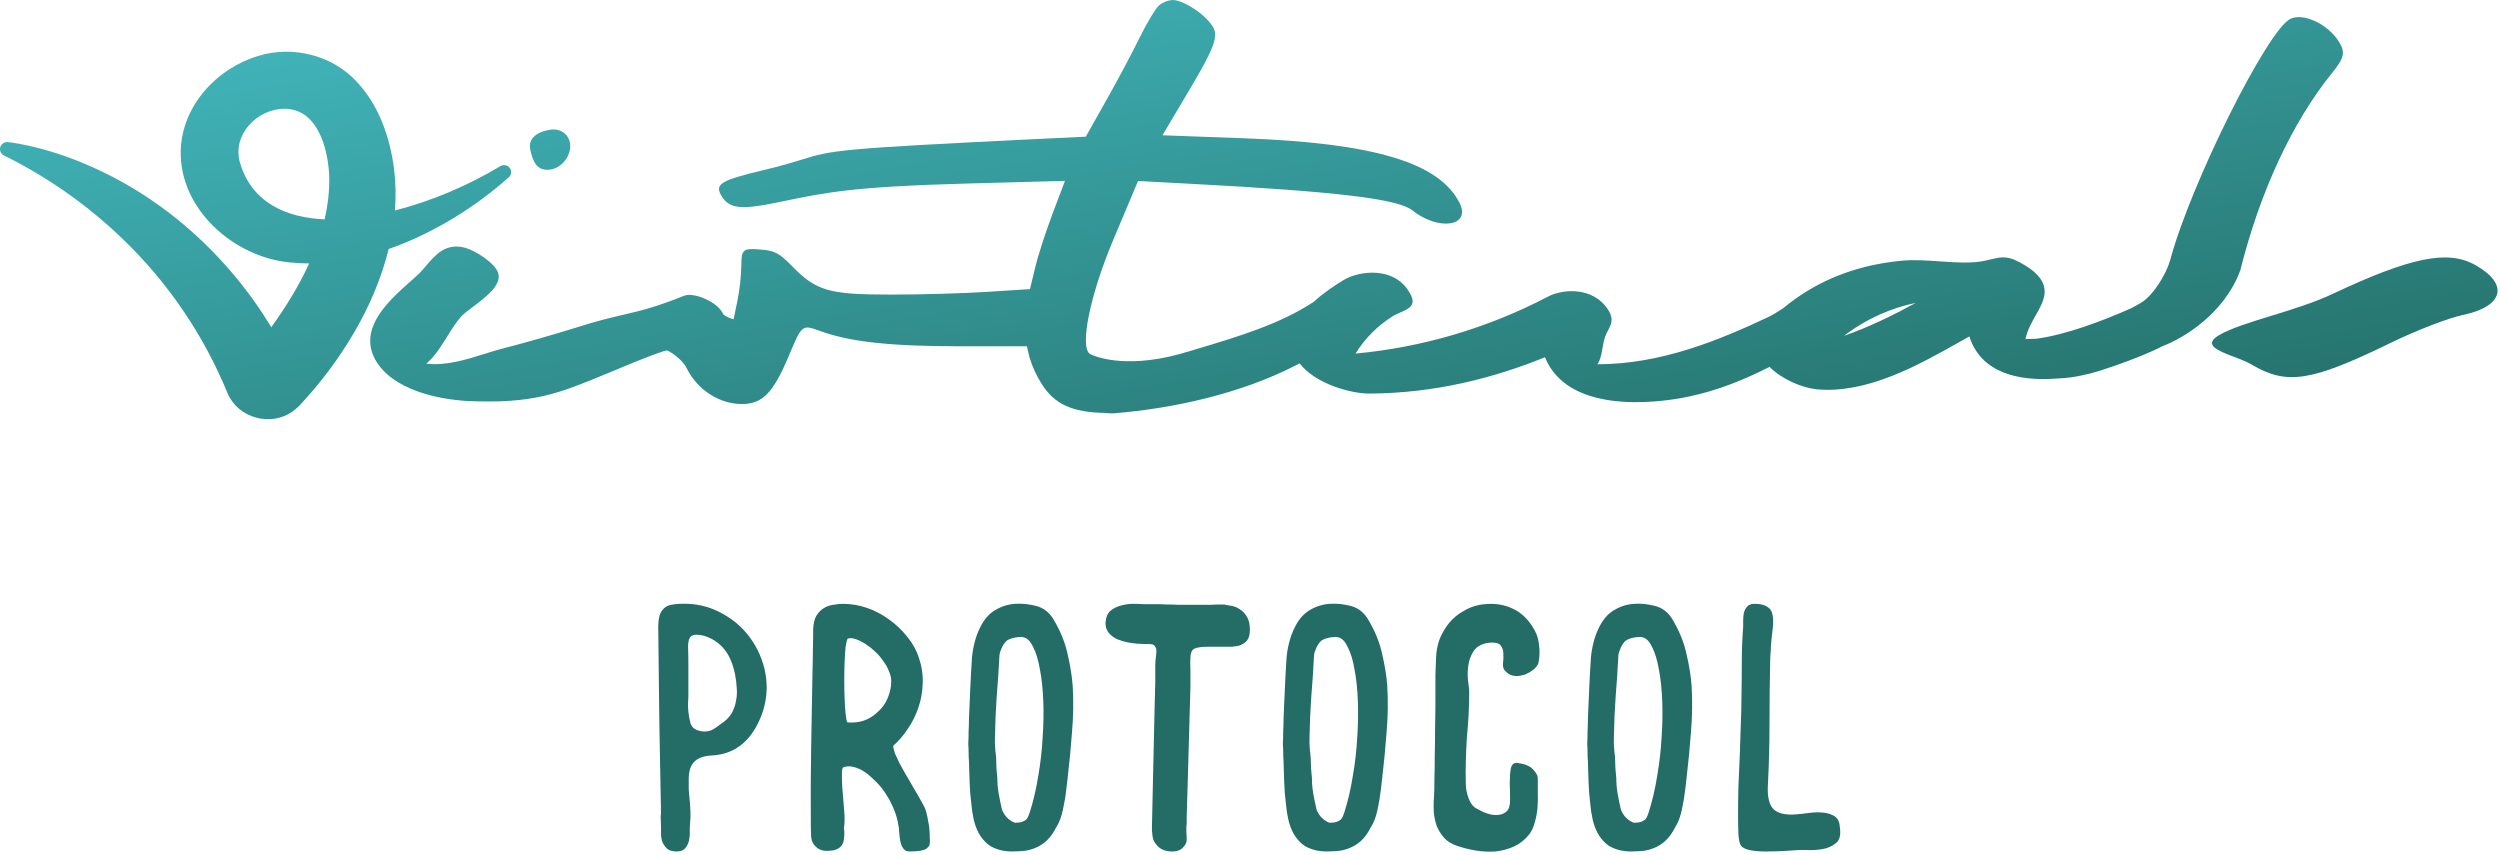 <svg width="117" height="40" viewBox="0 0 117 40" fill="none" xmlns="http://www.w3.org/2000/svg">
<g clip-path="url(#clip0_202_18705)">
<path d="M86.103 38.71C86.154 39.027 86.112 39.259 85.976 39.406C85.838 39.543 85.659 39.643 85.438 39.706C85.216 39.759 84.979 39.786 84.726 39.786C84.484 39.775 84.279 39.775 84.11 39.786C83.91 39.796 83.672 39.812 83.398 39.833C83.124 39.843 82.855 39.849 82.591 39.849C82.339 39.849 82.107 39.828 81.896 39.786C81.685 39.743 81.542 39.67 81.469 39.564C81.416 39.49 81.38 39.322 81.358 39.058C81.347 38.795 81.342 38.473 81.342 38.094C81.342 37.704 81.347 37.272 81.358 36.797C81.38 36.323 81.4 35.843 81.422 35.358C81.442 34.863 81.458 34.383 81.469 33.919C81.49 33.456 81.5 33.034 81.5 32.654C81.511 32.096 81.516 31.543 81.516 30.994C81.516 30.446 81.538 29.893 81.58 29.334C81.58 29.26 81.58 29.165 81.58 29.049C81.58 28.923 81.591 28.802 81.611 28.686C81.642 28.57 81.695 28.47 81.769 28.385C81.844 28.301 81.959 28.259 82.117 28.259C82.422 28.259 82.65 28.327 82.797 28.465C82.955 28.602 83.013 28.897 82.971 29.35C82.95 29.571 82.929 29.756 82.908 29.903C82.897 30.051 82.887 30.183 82.877 30.299C82.877 30.404 82.871 30.504 82.86 30.599C82.85 30.694 82.844 30.81 82.844 30.947C82.824 31.927 82.813 32.902 82.813 33.872C82.813 34.842 82.787 35.817 82.734 36.797C82.713 37.324 82.808 37.688 83.019 37.888C83.23 38.078 83.582 38.152 84.078 38.11C84.237 38.099 84.431 38.078 84.663 38.046C84.895 38.015 85.116 38.009 85.328 38.03C85.538 38.051 85.717 38.11 85.865 38.204C86.012 38.299 86.092 38.468 86.103 38.71Z" fill="#236D66"/>
<path d="M79.168 32.101C79.21 32.818 79.199 33.54 79.137 34.267C79.084 34.984 79.015 35.701 78.93 36.418L78.868 36.955C78.836 37.251 78.783 37.567 78.71 37.904C78.635 38.241 78.535 38.505 78.409 38.695C78.282 38.948 78.146 39.148 77.997 39.295C77.85 39.443 77.686 39.559 77.508 39.643C77.328 39.728 77.139 39.786 76.938 39.817C76.738 39.838 76.522 39.849 76.29 39.849C76.153 39.849 76.005 39.833 75.847 39.801C75.573 39.738 75.352 39.638 75.183 39.501C75.014 39.353 74.878 39.185 74.772 38.995C74.667 38.795 74.587 38.578 74.535 38.347C74.482 38.104 74.445 37.862 74.424 37.619C74.382 37.282 74.356 36.95 74.345 36.623C74.334 36.297 74.324 35.97 74.314 35.643C74.303 35.495 74.298 35.358 74.298 35.232C74.298 35.095 74.292 34.958 74.282 34.821C74.292 34.61 74.298 34.41 74.298 34.22C74.308 34.03 74.314 33.84 74.314 33.651C74.334 33.145 74.356 32.66 74.376 32.196C74.398 31.722 74.424 31.247 74.456 30.773C74.477 30.53 74.519 30.288 74.582 30.046C74.645 29.803 74.73 29.576 74.835 29.366C75.014 28.997 75.247 28.728 75.531 28.559C75.826 28.38 76.142 28.28 76.48 28.259C76.786 28.238 77.107 28.27 77.444 28.354C77.782 28.438 78.05 28.639 78.251 28.954C78.588 29.513 78.815 30.067 78.93 30.615C79.057 31.163 79.137 31.658 79.168 32.101ZM76.464 38.505C76.611 38.505 76.728 38.489 76.811 38.457C76.896 38.426 76.96 38.389 77.002 38.347C77.044 38.294 77.075 38.241 77.097 38.188C77.118 38.125 77.139 38.067 77.16 38.015C77.328 37.488 77.46 36.924 77.555 36.323C77.66 35.722 77.729 35.126 77.761 34.536C77.803 33.935 77.813 33.361 77.793 32.813C77.771 32.254 77.719 31.759 77.635 31.326C77.56 30.894 77.455 30.546 77.318 30.283C77.191 30.009 77.039 29.856 76.859 29.824C76.828 29.803 76.728 29.803 76.559 29.824C76.4 29.845 76.269 29.882 76.164 29.935C76.111 29.956 76.058 29.998 76.005 30.061C75.953 30.125 75.905 30.198 75.863 30.283C75.831 30.357 75.8 30.436 75.769 30.52C75.747 30.604 75.736 30.678 75.736 30.741C75.705 31.374 75.662 32.001 75.611 32.623C75.568 33.234 75.542 33.846 75.531 34.457C75.52 34.668 75.526 34.884 75.547 35.105C75.578 35.316 75.594 35.527 75.594 35.738C75.594 35.854 75.6 35.965 75.611 36.07C75.62 36.175 75.631 36.286 75.642 36.402C75.642 36.655 75.662 36.903 75.705 37.145C75.747 37.377 75.795 37.609 75.847 37.841C75.869 37.946 75.937 38.073 76.053 38.22C76.18 38.357 76.316 38.452 76.464 38.505Z" fill="#236D66"/>
<path d="M67.209 30.757C67.22 30.451 67.278 30.162 67.383 29.888C67.499 29.613 67.647 29.366 67.826 29.144C68.016 28.923 68.232 28.744 68.474 28.607C68.717 28.459 68.975 28.359 69.249 28.306C69.818 28.212 70.319 28.264 70.751 28.465C71.194 28.654 71.552 29.002 71.827 29.508C71.943 29.719 72.011 29.961 72.032 30.235C72.063 30.51 72.054 30.768 72.001 31.01C71.99 31.073 71.953 31.142 71.89 31.216C71.827 31.29 71.748 31.358 71.652 31.421C71.568 31.474 71.479 31.521 71.384 31.564C71.289 31.595 71.199 31.616 71.115 31.627C71.01 31.648 70.894 31.643 70.767 31.611C70.651 31.579 70.535 31.5 70.419 31.374C70.356 31.3 70.33 31.189 70.34 31.042C70.361 30.884 70.367 30.731 70.356 30.583C70.356 30.436 70.314 30.309 70.23 30.204C70.145 30.098 69.971 30.056 69.708 30.077C69.36 30.119 69.112 30.251 68.964 30.473C68.827 30.683 68.743 30.921 68.711 31.184C68.68 31.437 68.68 31.68 68.711 31.911C68.743 32.143 68.759 32.296 68.759 32.37C68.759 32.771 68.748 33.15 68.727 33.508C68.706 33.856 68.68 34.204 68.648 34.552C68.627 34.889 68.611 35.237 68.601 35.596C68.59 35.943 68.59 36.312 68.601 36.702C68.601 36.903 68.643 37.119 68.727 37.351C68.812 37.583 68.928 37.741 69.075 37.825C69.17 37.878 69.281 37.936 69.407 37.999C69.534 38.052 69.665 38.094 69.802 38.126C69.939 38.147 70.071 38.147 70.198 38.126C70.324 38.104 70.435 38.046 70.53 37.951C70.625 37.857 70.672 37.683 70.672 37.43C70.672 37.177 70.667 36.919 70.656 36.655C70.656 36.391 70.672 36.165 70.704 35.975C70.746 35.775 70.852 35.685 71.02 35.706C71.358 35.748 71.6 35.849 71.748 36.007C71.896 36.165 71.969 36.302 71.969 36.418C71.969 36.639 71.969 36.871 71.969 37.114C71.98 37.356 71.974 37.593 71.953 37.825C71.932 38.057 71.89 38.278 71.827 38.489C71.774 38.7 71.69 38.884 71.574 39.042C71.373 39.295 71.136 39.485 70.862 39.612C70.588 39.738 70.293 39.817 69.977 39.849C69.671 39.87 69.36 39.854 69.044 39.801C68.738 39.749 68.448 39.675 68.174 39.58C67.931 39.496 67.736 39.375 67.589 39.216C67.441 39.048 67.325 38.863 67.241 38.663C67.167 38.452 67.12 38.226 67.099 37.983C67.088 37.73 67.093 37.477 67.114 37.224C67.125 37.056 67.13 36.808 67.13 36.481C67.141 36.144 67.146 35.77 67.146 35.358C67.157 34.937 67.162 34.499 67.162 34.046C67.172 33.582 67.178 33.139 67.178 32.718C67.178 32.296 67.178 31.911 67.178 31.564C67.188 31.216 67.199 30.947 67.209 30.757Z" fill="#236D66"/>
<path d="M64.924 32.101C64.966 32.818 64.956 33.54 64.893 34.267C64.84 34.984 64.772 35.701 64.687 36.418L64.624 36.955C64.592 37.251 64.539 37.567 64.466 37.904C64.392 38.241 64.292 38.505 64.165 38.695C64.039 38.948 63.902 39.148 63.754 39.295C63.607 39.443 63.443 39.559 63.264 39.643C63.085 39.728 62.895 39.786 62.695 39.817C62.494 39.838 62.278 39.849 62.047 39.849C61.909 39.849 61.762 39.833 61.604 39.801C61.33 39.738 61.108 39.638 60.94 39.501C60.771 39.353 60.634 39.185 60.528 38.995C60.423 38.795 60.344 38.578 60.291 38.347C60.238 38.104 60.201 37.862 60.181 37.619C60.138 37.282 60.112 36.95 60.101 36.623C60.091 36.297 60.08 35.97 60.07 35.643C60.059 35.495 60.054 35.358 60.054 35.232C60.054 35.095 60.049 34.958 60.038 34.821C60.049 34.61 60.054 34.41 60.054 34.22C60.064 34.03 60.07 33.84 60.07 33.651C60.091 33.145 60.112 32.66 60.133 32.196C60.154 31.722 60.181 31.247 60.212 30.773C60.233 30.53 60.275 30.288 60.339 30.046C60.402 29.803 60.486 29.576 60.592 29.366C60.771 28.997 61.003 28.728 61.287 28.559C61.583 28.38 61.899 28.28 62.236 28.259C62.542 28.238 62.863 28.27 63.201 28.354C63.538 28.438 63.807 28.639 64.007 28.954C64.344 29.513 64.571 30.067 64.687 30.615C64.814 31.163 64.893 31.658 64.924 32.101ZM62.22 38.505C62.368 38.505 62.484 38.489 62.568 38.457C62.653 38.426 62.716 38.389 62.758 38.347C62.8 38.294 62.832 38.241 62.853 38.188C62.874 38.125 62.895 38.067 62.916 38.015C63.085 37.488 63.217 36.924 63.311 36.323C63.417 35.722 63.485 35.126 63.517 34.536C63.559 33.935 63.57 33.361 63.548 32.813C63.528 32.254 63.475 31.759 63.391 31.326C63.317 30.894 63.211 30.546 63.074 30.283C62.948 30.009 62.795 29.856 62.616 29.824C62.584 29.803 62.484 29.803 62.315 29.824C62.157 29.845 62.025 29.882 61.92 29.935C61.867 29.956 61.814 29.998 61.762 30.061C61.709 30.125 61.662 30.198 61.62 30.283C61.588 30.357 61.556 30.436 61.525 30.52C61.504 30.604 61.493 30.678 61.493 30.741C61.461 31.374 61.419 32.001 61.367 32.623C61.324 33.234 61.298 33.846 61.287 34.457C61.277 34.668 61.282 34.884 61.303 35.105C61.335 35.316 61.351 35.527 61.351 35.738C61.351 35.854 61.356 35.965 61.367 36.07C61.377 36.175 61.387 36.286 61.398 36.402C61.398 36.655 61.419 36.903 61.461 37.145C61.504 37.377 61.551 37.609 61.604 37.841C61.625 37.946 61.693 38.073 61.809 38.22C61.936 38.357 62.073 38.452 62.22 38.505Z" fill="#236D66"/>
<path d="M57.34 28.306C57.414 28.317 57.514 28.333 57.641 28.354C57.767 28.375 57.894 28.428 58.02 28.512C58.147 28.586 58.258 28.702 58.352 28.86C58.447 29.007 58.495 29.208 58.495 29.461C58.495 29.64 58.468 29.782 58.416 29.888C58.363 29.982 58.294 30.056 58.21 30.109C58.136 30.162 58.057 30.198 57.973 30.22C57.899 30.23 57.841 30.241 57.799 30.251H57.72L57.688 30.267H56.724C56.228 30.256 55.928 30.304 55.822 30.409C55.759 30.473 55.722 30.588 55.712 30.757C55.701 30.915 55.701 31.116 55.712 31.358V32.085V32.149C55.691 32.907 55.67 33.661 55.648 34.41C55.627 35.158 55.606 35.901 55.585 36.639L55.538 38.204V38.315C55.538 38.378 55.538 38.442 55.538 38.505C55.538 38.558 55.532 38.61 55.522 38.663V38.9V38.948C55.532 39.042 55.538 39.158 55.538 39.295C55.538 39.422 55.485 39.538 55.38 39.643C55.274 39.78 55.1 39.849 54.858 39.849C54.563 39.849 54.336 39.764 54.178 39.596C54.041 39.459 53.962 39.311 53.941 39.153C53.92 38.984 53.909 38.858 53.909 38.774C53.93 37.814 53.951 36.866 53.972 35.928C53.993 34.979 54.014 34.041 54.036 33.113L54.067 31.927V31.579C54.067 31.432 54.067 31.284 54.067 31.137C54.067 30.989 54.078 30.852 54.099 30.726C54.12 30.557 54.125 30.451 54.115 30.409C54.115 30.357 54.093 30.304 54.051 30.251L54.02 30.204C53.999 30.183 53.967 30.167 53.925 30.156C53.893 30.146 53.803 30.14 53.656 30.14H53.561C53.477 30.14 53.361 30.135 53.213 30.125C53.076 30.114 52.929 30.093 52.771 30.061C52.612 30.03 52.454 29.982 52.296 29.919C52.149 29.856 52.027 29.771 51.932 29.666C51.785 29.508 51.722 29.318 51.743 29.097C51.764 28.865 51.843 28.691 51.98 28.575C52.127 28.459 52.291 28.38 52.47 28.338C52.66 28.285 52.844 28.259 53.024 28.259C53.213 28.259 53.361 28.264 53.466 28.275H53.577C53.682 28.275 53.835 28.275 54.036 28.275C54.246 28.275 54.452 28.28 54.652 28.291C54.852 28.291 55.026 28.296 55.174 28.306C55.332 28.306 55.411 28.306 55.411 28.306C55.443 28.306 55.517 28.306 55.633 28.306C55.749 28.306 55.886 28.306 56.044 28.306C56.212 28.306 56.397 28.306 56.597 28.306C56.797 28.296 56.998 28.291 57.198 28.291H57.214H57.246H57.325L57.34 28.306Z" fill="#236D66"/>
<path d="M50.202 32.101C50.244 32.818 50.233 33.54 50.17 34.267C50.117 34.984 50.049 35.701 49.965 36.418L49.901 36.955C49.87 37.251 49.817 37.567 49.743 37.904C49.669 38.241 49.569 38.505 49.443 38.695C49.316 38.948 49.179 39.148 49.032 39.295C48.884 39.443 48.721 39.559 48.541 39.643C48.362 39.728 48.172 39.786 47.972 39.817C47.772 39.838 47.556 39.849 47.324 39.849C47.187 39.849 47.039 39.833 46.881 39.801C46.607 39.738 46.386 39.638 46.217 39.501C46.048 39.353 45.911 39.185 45.806 38.995C45.7 38.795 45.621 38.578 45.568 38.347C45.516 38.104 45.479 37.862 45.458 37.619C45.416 37.282 45.389 36.95 45.379 36.623C45.368 36.297 45.358 35.97 45.347 35.643C45.337 35.495 45.331 35.358 45.331 35.232C45.331 35.095 45.326 34.958 45.315 34.821C45.326 34.61 45.331 34.41 45.331 34.22C45.342 34.03 45.347 33.84 45.347 33.651C45.368 33.145 45.389 32.66 45.41 32.196C45.431 31.722 45.458 31.247 45.489 30.773C45.51 30.53 45.553 30.288 45.616 30.046C45.679 29.803 45.764 29.576 45.869 29.366C46.048 28.997 46.28 28.728 46.565 28.559C46.86 28.38 47.176 28.28 47.514 28.259C47.819 28.238 48.141 28.27 48.478 28.354C48.815 28.438 49.084 28.639 49.285 28.954C49.622 29.513 49.848 30.067 49.965 30.615C50.091 31.163 50.17 31.658 50.202 32.101ZM47.498 38.505C47.645 38.505 47.761 38.489 47.846 38.457C47.93 38.426 47.993 38.389 48.035 38.347C48.077 38.294 48.109 38.241 48.13 38.188C48.151 38.125 48.172 38.067 48.194 38.015C48.362 37.488 48.494 36.924 48.589 36.323C48.694 35.722 48.763 35.126 48.794 34.536C48.837 33.935 48.847 33.361 48.826 32.813C48.805 32.254 48.752 31.759 48.668 31.326C48.594 30.894 48.489 30.546 48.352 30.283C48.225 30.009 48.072 29.856 47.893 29.824C47.861 29.803 47.761 29.803 47.593 29.824C47.434 29.845 47.303 29.882 47.197 29.935C47.145 29.956 47.092 29.998 47.039 30.061C46.986 30.125 46.939 30.198 46.897 30.283C46.865 30.357 46.834 30.436 46.802 30.52C46.781 30.604 46.77 30.678 46.77 30.741C46.739 31.374 46.696 32.001 46.644 32.623C46.602 33.234 46.575 33.846 46.565 34.457C46.554 34.668 46.559 34.884 46.581 35.105C46.612 35.316 46.628 35.527 46.628 35.738C46.628 35.854 46.633 35.965 46.644 36.07C46.654 36.175 46.665 36.286 46.675 36.402C46.675 36.655 46.697 36.903 46.739 37.145C46.781 37.377 46.828 37.609 46.881 37.841C46.902 37.946 46.971 38.073 47.087 38.22C47.213 38.357 47.35 38.452 47.498 38.505Z" fill="#236D66"/>
<path d="M43.513 39.216C43.523 39.301 43.523 39.385 43.513 39.469C43.513 39.543 43.481 39.606 43.418 39.659C43.323 39.786 43.044 39.849 42.58 39.849C42.464 39.849 42.374 39.817 42.311 39.754C42.248 39.68 42.2 39.596 42.169 39.501C42.137 39.396 42.116 39.29 42.105 39.185C42.095 39.069 42.084 38.964 42.074 38.868C42.074 38.784 42.069 38.726 42.058 38.695C42.016 38.399 41.937 38.115 41.821 37.841C41.705 37.567 41.568 37.314 41.41 37.082C41.252 36.85 41.078 36.65 40.888 36.481C40.709 36.302 40.529 36.159 40.35 36.054C39.992 35.864 39.697 35.817 39.465 35.912L39.449 35.928C39.428 35.949 39.412 36.007 39.402 36.102C39.402 36.186 39.402 36.291 39.402 36.418C39.402 36.544 39.407 36.681 39.417 36.829C39.428 36.966 39.438 37.098 39.449 37.224C39.47 37.477 39.491 37.73 39.512 37.983C39.533 38.236 39.533 38.457 39.512 38.647C39.502 38.689 39.496 38.731 39.496 38.774C39.507 38.805 39.512 38.842 39.512 38.884C39.523 39 39.517 39.127 39.496 39.264C39.486 39.401 39.438 39.517 39.354 39.612C39.217 39.749 39.027 39.817 38.785 39.817C38.532 39.838 38.331 39.775 38.184 39.627C38.057 39.512 37.983 39.364 37.962 39.185C37.952 39.005 37.947 38.853 37.947 38.726V38.615C37.936 37.403 37.941 36.196 37.962 34.995C37.983 33.782 38.005 32.581 38.026 31.39C38.036 31.063 38.042 30.741 38.042 30.425C38.052 30.098 38.057 29.771 38.057 29.445C38.068 29.181 38.115 28.976 38.2 28.828C38.295 28.67 38.41 28.549 38.548 28.465C38.685 28.38 38.832 28.327 38.99 28.306C39.149 28.275 39.301 28.259 39.449 28.259C39.828 28.259 40.203 28.322 40.572 28.449C40.941 28.575 41.283 28.754 41.599 28.986C41.926 29.218 42.211 29.487 42.453 29.793C42.706 30.098 42.891 30.43 43.007 30.789C43.144 31.2 43.202 31.606 43.181 32.006C43.17 32.396 43.102 32.77 42.975 33.129C42.859 33.477 42.696 33.804 42.485 34.109C42.285 34.415 42.058 34.678 41.805 34.9C41.805 34.995 41.831 35.116 41.884 35.264C41.947 35.401 42.021 35.559 42.105 35.738C42.2 35.907 42.3 36.086 42.406 36.275C42.522 36.465 42.633 36.655 42.738 36.845C42.833 37.003 42.922 37.156 43.007 37.303C43.091 37.451 43.17 37.593 43.244 37.73C43.286 37.804 43.323 37.904 43.355 38.03C43.386 38.147 43.413 38.273 43.434 38.41C43.465 38.547 43.486 38.684 43.497 38.821C43.508 38.958 43.513 39.079 43.513 39.185V39.216ZM39.67 29.888C39.639 29.94 39.607 30.067 39.575 30.267C39.554 30.467 39.538 30.705 39.528 30.979C39.517 31.242 39.512 31.527 39.512 31.832C39.512 32.138 39.517 32.428 39.528 32.702C39.538 32.976 39.554 33.213 39.575 33.414C39.596 33.614 39.623 33.746 39.654 33.809C39.928 33.83 40.181 33.804 40.413 33.73C40.656 33.645 40.872 33.514 41.062 33.334C41.273 33.155 41.431 32.939 41.536 32.686C41.652 32.423 41.71 32.154 41.71 31.88C41.71 31.722 41.673 31.564 41.599 31.405C41.536 31.237 41.447 31.079 41.331 30.931C41.225 30.773 41.099 30.625 40.951 30.488C40.803 30.351 40.656 30.235 40.508 30.14C40.139 29.909 39.86 29.824 39.67 29.888Z" fill="#236D66"/>
<path d="M35.221 30.014C35.569 30.552 35.779 31.121 35.853 31.722C35.927 32.323 35.853 32.913 35.632 33.492C35.168 34.684 34.388 35.306 33.292 35.358C32.912 35.379 32.638 35.485 32.469 35.675C32.301 35.854 32.222 36.149 32.232 36.56C32.232 36.676 32.232 36.802 32.232 36.94C32.243 37.066 32.253 37.193 32.264 37.319C32.285 37.519 32.301 37.725 32.311 37.936C32.322 38.136 32.317 38.342 32.295 38.552C32.285 38.626 32.28 38.737 32.28 38.884C32.29 39.021 32.28 39.164 32.248 39.311C32.227 39.448 32.169 39.575 32.074 39.691C31.99 39.796 31.853 39.849 31.663 39.849C31.473 39.849 31.326 39.807 31.22 39.722C31.125 39.627 31.052 39.522 30.999 39.406C30.957 39.28 30.936 39.153 30.936 39.027C30.936 38.89 30.936 38.774 30.936 38.679C30.925 38.468 30.92 38.326 30.92 38.252C30.92 38.168 30.925 38.109 30.936 38.078L30.888 35.516C30.867 34.483 30.851 33.482 30.841 32.512C30.83 31.532 30.82 30.552 30.809 29.571C30.799 29.318 30.809 29.102 30.841 28.923C30.872 28.744 30.946 28.596 31.062 28.48C31.168 28.375 31.31 28.312 31.489 28.291C31.679 28.259 31.911 28.248 32.185 28.259C32.786 28.28 33.355 28.449 33.893 28.765C34.43 29.071 34.873 29.487 35.221 30.014ZM32.216 32.639C32.195 32.892 32.195 33.118 32.216 33.319C32.237 33.498 32.269 33.672 32.311 33.84C32.364 33.999 32.459 34.104 32.596 34.157C32.733 34.209 32.854 34.236 32.96 34.236C33.065 34.236 33.165 34.22 33.26 34.188C33.355 34.146 33.439 34.099 33.513 34.046C33.597 33.983 33.676 33.925 33.75 33.872C33.972 33.724 34.135 33.561 34.241 33.382C34.346 33.192 34.414 32.997 34.446 32.797C34.488 32.597 34.499 32.391 34.478 32.18C34.467 31.969 34.441 31.759 34.399 31.548C34.293 31.042 34.119 30.646 33.877 30.362C33.634 30.067 33.313 29.861 32.912 29.745C32.638 29.682 32.448 29.692 32.343 29.777C32.248 29.861 32.201 30.025 32.201 30.267C32.211 30.541 32.216 30.815 32.216 31.089C32.216 31.363 32.216 31.637 32.216 31.911V32.639Z" fill="#236D66"/>
<path fill-rule="evenodd" clip-rule="evenodd" d="M54.261 0.238C54.1 0.36 53.694 1.036 53.348 1.734C53.007 2.433 52.298 3.767 51.77 4.701L50.815 6.396L48.43 6.511C39.166 6.961 38.923 7.036 37.545 7.464C37.129 7.593 36.609 7.754 35.705 7.968C33.696 8.445 33.422 8.627 33.782 9.195C34.143 9.762 34.68 9.824 36.317 9.487C36.402 9.47 36.485 9.452 36.568 9.435L36.569 9.435C38.655 9.004 39.959 8.735 45.103 8.594L49.84 8.465L49.262 9.997C48.943 10.838 48.575 11.977 48.443 12.529L48.204 13.53L46.22 13.658C45.13 13.729 43.09 13.787 41.687 13.787C38.799 13.789 38.2 13.616 37.067 12.454C36.454 11.829 36.257 11.726 35.53 11.672C34.776 11.615 34.695 11.687 34.695 12.4C34.682 12.96 34.622 13.518 34.514 14.067L34.331 14.945C34.071 14.866 33.934 14.784 33.847 14.706C33.614 14.138 32.475 13.655 32.01 13.844C30.676 14.378 29.996 14.537 29.192 14.726C28.603 14.863 27.947 15.016 26.921 15.344C25.795 15.693 24.662 16.018 23.494 16.318C23.241 16.385 22.973 16.469 22.696 16.556C21.829 16.828 20.867 17.131 19.951 17.017C20.334 16.701 20.624 16.236 20.916 15.769C21.131 15.425 21.346 15.08 21.599 14.793C21.714 14.675 21.906 14.531 22.121 14.37C22.719 13.923 23.499 13.34 23.313 12.77C23.155 12.295 22.231 11.721 21.769 11.596C20.867 11.35 20.375 11.928 19.933 12.447C19.837 12.561 19.743 12.672 19.647 12.77C19.52 12.893 19.369 13.028 19.205 13.173C18.203 14.063 16.745 15.359 17.568 16.843C18.375 18.266 20.545 18.691 21.86 18.766C24.969 18.907 26.129 18.426 28.44 17.467C28.577 17.41 28.718 17.352 28.863 17.292C29.092 17.197 29.322 17.101 29.551 17.005C30.461 16.641 31.071 16.404 31.221 16.404C31.281 16.404 31.911 16.777 32.13 17.221C32.632 18.24 33.661 18.909 34.724 18.909C35.686 18.907 36.19 18.388 36.919 16.649C37.532 15.187 37.537 15.184 38.366 15.486C39.779 16 41.65 16.206 44.921 16.206H48.059L48.184 16.739C48.318 17.175 48.51 17.591 48.755 17.975C49.35 18.915 50.177 19.297 51.705 19.324C51.828 19.338 51.953 19.346 52.081 19.346C55.039 19.116 58.118 18.371 60.495 17.172C60.595 17.119 60.705 17.064 60.822 17.005C61.543 17.948 63.214 18.44 64.156 18.418C67.127 18.394 69.834 17.72 72.303 16.72C73.362 19.318 77.319 18.914 78.997 18.569C80.393 18.276 81.637 17.769 82.815 17.17C83.386 17.749 84.326 18.142 85.004 18.219C87.37 18.445 89.793 17.08 91.606 16.059L91.608 16.059C91.801 15.95 91.988 15.845 92.166 15.746C92.719 17.486 94.519 17.831 96.148 17.722C96.204 17.72 96.261 17.717 96.319 17.713C96.747 17.692 97.124 17.64 97.445 17.565C97.715 17.511 97.993 17.44 98.274 17.35C100.125 16.756 101.082 16.268 101.239 16.184C102.132 15.858 104.103 14.693 104.846 12.649C105.769 8.966 107.278 5.721 109.136 3.422C109.719 2.702 109.774 2.443 109.453 1.937C108.939 1.127 107.803 0.594 107.197 0.878C106.128 1.378 102.529 8.59 101.571 12.151C101.395 12.804 100.787 13.804 100.229 14.151C100.083 14.242 99.921 14.333 99.746 14.423C98.41 15.015 96.688 15.671 95.283 15.855C95.124 15.857 94.96 15.861 94.791 15.867C94.882 15.444 95.081 15.093 95.269 14.761C95.448 14.446 95.618 14.147 95.677 13.818C95.762 13.269 95.431 12.819 94.773 12.419C93.996 11.94 93.7 12.012 93.179 12.137C93.102 12.156 93.022 12.175 92.933 12.194C92.318 12.337 91.554 12.284 90.783 12.232C90.2 12.192 89.613 12.152 89.083 12.194C87.427 12.338 85.957 12.803 84.707 13.543C84.268 13.8 83.853 14.091 83.469 14.414L83.409 14.453C83.186 14.596 82.977 14.73 82.785 14.824C80.454 15.923 77.736 17.048 74.756 17.048C74.899 16.851 74.952 16.553 75.002 16.266C75.036 16.079 75.067 15.896 75.124 15.748C75.162 15.643 75.211 15.549 75.259 15.457C75.404 15.181 75.532 14.938 75.278 14.525C74.56 13.376 73.08 13.525 72.411 13.9C69.621 15.355 66.574 16.254 63.439 16.547C63.87 15.851 64.453 15.261 65.145 14.821C65.262 14.744 65.4 14.683 65.535 14.624C65.922 14.454 66.28 14.297 66.023 13.797C65.338 12.423 63.599 12.672 62.895 13.097C62.496 13.338 61.959 13.688 61.491 14.119C59.92 15.166 57.911 15.766 55.959 16.348L55.957 16.349C55.877 16.373 55.797 16.397 55.717 16.421C55.543 16.471 55.367 16.523 55.189 16.575C52.541 17.29 51.132 16.637 51.018 16.569C50.513 16.27 51.008 13.817 52.092 11.247L53.26 8.47L55.801 8.606C62.585 8.967 65.424 9.308 66.094 9.842C67.343 10.835 68.868 10.589 68.302 9.486C67.341 7.604 64.291 6.694 58.215 6.471L54.403 6.331L55.752 4.058C56.846 2.208 57.034 1.677 56.751 1.231C56.381 0.648 55.37 -0.01 54.859 0C54.641 0.023 54.434 0.105 54.261 0.238ZM86.459 15.596C86.406 15.636 86.354 15.676 86.303 15.717C87.487 15.3 88.582 14.762 89.659 14.175C88.503 14.416 87.412 14.901 86.459 15.596Z" fill="url(#paint0_linear_202_18705)"/>
<path fill-rule="evenodd" clip-rule="evenodd" d="M18.189 11.653C20.301 10.916 22.292 9.658 23.814 8.292L23.815 8.295C23.875 8.239 23.911 8.164 23.918 8.083C23.925 8.003 23.901 7.922 23.853 7.858C23.803 7.793 23.732 7.749 23.652 7.734C23.572 7.718 23.49 7.733 23.42 7.775C21.894 8.687 20.209 9.41 18.482 9.851C18.534 9.194 18.523 8.533 18.438 7.876C18.242 6.417 17.747 4.959 16.717 3.848C15.575 2.586 13.701 2.114 12.084 2.619C10.141 3.197 8.522 4.947 8.459 7.036C8.381 9.786 10.943 12.028 13.55 12.28C13.854 12.313 14.161 12.329 14.47 12.33C13.989 13.38 13.365 14.384 12.697 15.313C10.648 11.932 7.574 9.163 3.922 7.648C3.071 7.288 2.189 7.007 1.286 6.807C0.979 6.744 0.687 6.687 0.362 6.651C0.284 6.644 0.205 6.665 0.14 6.71C0.075 6.756 0.029 6.823 0.01 6.899C-0.01 6.976 -0.001 7.057 0.034 7.127C0.069 7.198 0.129 7.254 0.202 7.284C2.241 8.293 4.112 9.61 5.747 11.188C7.866 13.226 9.535 15.682 10.648 18.399C11.139 19.569 12.679 19.997 13.71 19.244C13.868 19.128 14.012 18.994 14.14 18.845C15.064 17.844 15.878 16.747 16.566 15.572C17.27 14.372 17.85 13.039 18.189 11.653ZM13.617 17.014L13.617 17.014L13.644 17.068C13.635 17.05 13.626 17.032 13.617 17.014ZM15.19 10.267C15.351 9.578 15.431 8.877 15.405 8.172C15.337 6.906 14.85 5.117 13.345 5.09C12.048 5.075 10.856 6.299 11.227 7.6C11.776 9.498 13.415 10.19 15.19 10.267Z" fill="url(#paint1_linear_202_18705)"/>
<path d="M24.816 7.001C24.949 7.621 25.153 8.013 25.75 7.934C26.263 7.866 26.686 7.351 26.686 6.837C26.686 6.322 26.261 5.99 25.75 6.07C25.102 6.173 24.707 6.499 24.816 7.001Z" fill="url(#paint2_linear_202_18705)"/>
<path d="M104.556 16.702C103.802 16.415 103.075 16.138 103.856 15.683C104.408 15.361 105.318 15.08 106.307 14.776C107.267 14.481 108.299 14.164 109.148 13.763C112.802 12.041 114.548 11.683 115.826 12.394C117.436 13.289 117.182 14.341 115.26 14.741C114.59 14.88 113.075 15.465 111.894 16.041C108.149 17.866 107.028 18.04 105.367 17.056C105.152 16.929 104.852 16.814 104.556 16.702Z" fill="url(#paint3_linear_202_18705)"/>
</g>
<defs>
<linearGradient id="paint0_linear_202_18705" x1="-0.001" y1="2.1549e-05" x2="6.405" y2="38.164" gradientUnits="userSpaceOnUse">
<stop stop-color="#44BCC3"/>
<stop offset="1" stop-color="#236D66"/>
</linearGradient>
<linearGradient id="paint1_linear_202_18705" x1="-0" y1="-5.67984e-05" x2="6.406" y2="38.164" gradientUnits="userSpaceOnUse">
<stop stop-color="#44BCC3"/>
<stop offset="1" stop-color="#236D66"/>
</linearGradient>
<linearGradient id="paint2_linear_202_18705" x1="-0" y1="3.56329e-05" x2="6.406" y2="38.164" gradientUnits="userSpaceOnUse">
<stop stop-color="#44BCC3"/>
<stop offset="1" stop-color="#236D66"/>
</linearGradient>
<linearGradient id="paint3_linear_202_18705" x1="-0.001" y1="4.30434e-06" x2="6.405" y2="38.164" gradientUnits="userSpaceOnUse">
<stop stop-color="#44BCC3"/>
<stop offset="1" stop-color="#236D66"/>
</linearGradient>
<clipPath id="clip0_202_18705">
<rect width="116.97" height="40" fill="white"/>
</clipPath>
</defs>
</svg>

